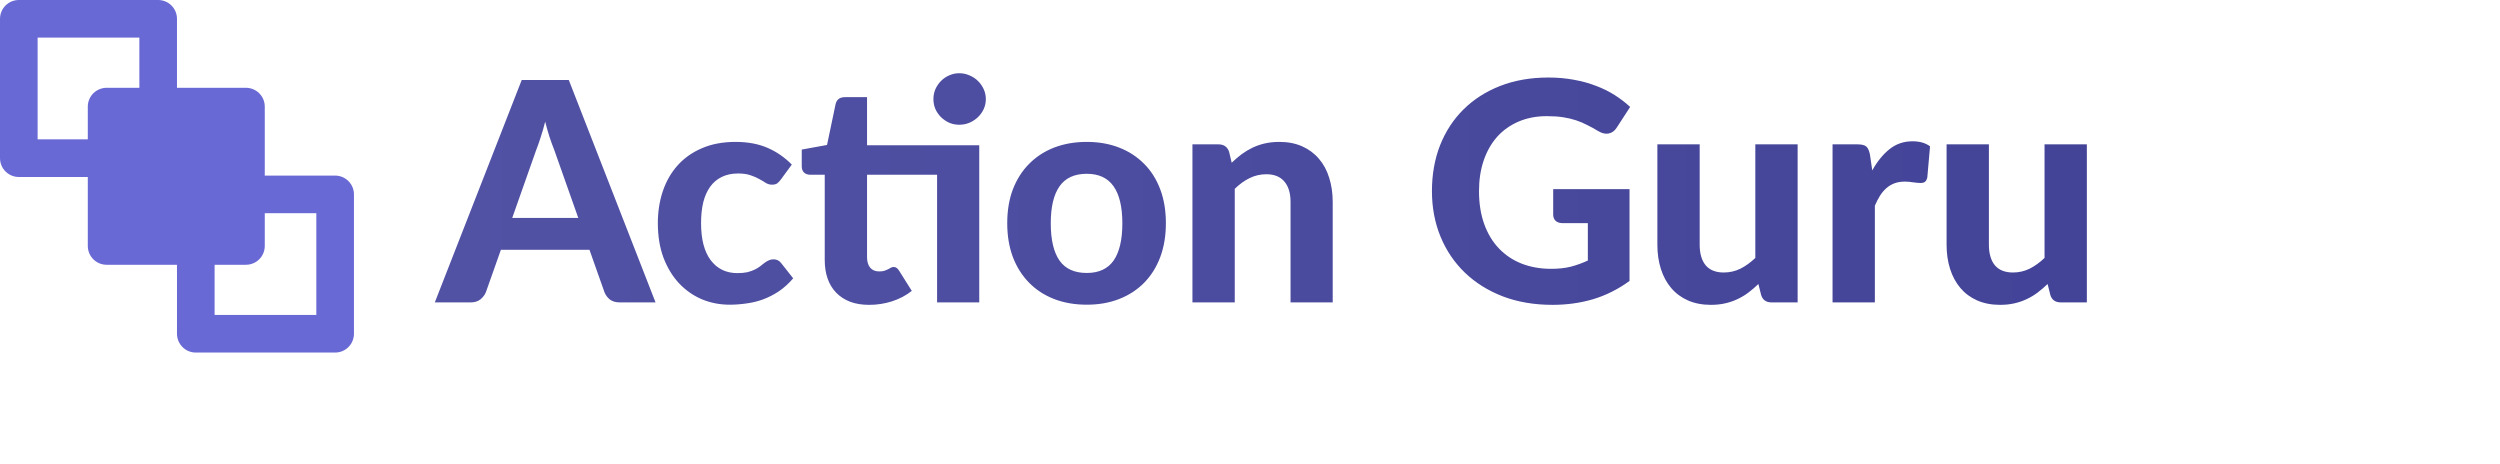 <svg width="1794" height="333" viewBox="0 0 1794 333" fill="none" xmlns="http://www.w3.org/2000/svg">
<path d="M76.5 176.5V76.5H176.5V176.5H76.5Z" fill="#6969D5" stroke="#6969D5" stroke-width="27" stroke-linejoin="round"/>
<path d="M140.5 239.5V139.5H240.5V239.5H140.5Z" stroke="#6969D5" stroke-width="27" stroke-linejoin="round"/>
<path d="M13.5 113.5V13.5H113.5V113.5H13.5Z" stroke="#6969D5" stroke-width="27" stroke-linejoin="round"/>
<path d="M414.98 156.39L397.71 107.55C396.683 104.983 395.583 101.977 394.41 98.53C393.31 95.083 392.247 91.343 391.22 87.31C390.193 91.417 389.093 95.23 387.92 98.75C386.82 102.197 385.757 105.203 384.73 107.77L367.57 156.39H414.98ZM470.42 217H444.79C441.93 217 439.583 216.34 437.75 215.02C435.99 213.627 434.67 211.867 433.79 209.74L423.01 179.27H359.43L348.65 209.74C347.917 211.573 346.633 213.26 344.8 214.8C342.967 216.267 340.657 217 337.87 217H312.02L374.39 57.39H408.16L470.42 217ZM560.285 128.89C559.405 130.063 558.525 130.98 557.645 131.64C556.765 132.227 555.518 132.52 553.905 132.52C552.438 132.52 551.008 132.117 549.615 131.31C548.295 130.43 546.755 129.513 544.995 128.56C543.235 127.533 541.145 126.617 538.725 125.81C536.305 124.93 533.298 124.49 529.705 124.49C525.158 124.49 521.198 125.333 517.825 127.02C514.525 128.633 511.775 130.98 509.575 134.06C507.375 137.14 505.725 140.88 504.625 145.28C503.598 149.68 503.085 154.63 503.085 160.13C503.085 171.717 505.395 180.59 510.015 186.75C514.708 192.91 521.088 195.99 529.155 195.99C531.942 195.99 534.325 195.77 536.305 195.33C538.358 194.817 540.118 194.193 541.585 193.46C543.125 192.727 544.445 191.92 545.545 191.04C546.645 190.16 547.672 189.353 548.625 188.62C549.652 187.887 550.642 187.3 551.595 186.86C552.622 186.347 553.758 186.09 555.005 186.09C557.352 186.09 559.185 186.97 560.505 188.73L569.195 199.73C565.968 203.47 562.522 206.587 558.855 209.08C555.188 211.5 551.375 213.443 547.415 214.91C543.528 216.303 539.568 217.257 535.535 217.77C531.502 218.357 527.505 218.65 523.545 218.65C516.578 218.65 509.978 217.367 503.745 214.8C497.512 212.16 492.048 208.347 487.355 203.36C482.662 198.373 478.922 192.25 476.135 184.99C473.422 177.73 472.065 169.443 472.065 160.13C472.065 151.843 473.275 144.143 475.695 137.03C478.115 129.917 481.672 123.757 486.365 118.55C491.058 113.343 496.852 109.273 503.745 106.34C510.712 103.333 518.742 101.83 527.835 101.83C536.488 101.83 544.078 103.223 550.605 106.01C557.132 108.797 562.998 112.83 568.205 118.11L560.285 128.89ZM702.707 217H672.457V125.37H622.187V184.55C622.187 187.703 622.921 190.197 624.387 192.03C625.927 193.863 628.091 194.78 630.877 194.78C632.344 194.78 633.591 194.633 634.617 194.34C635.644 193.973 636.524 193.607 637.257 193.24C637.991 192.8 638.651 192.433 639.237 192.14C639.897 191.773 640.557 191.59 641.217 191.59C642.097 191.59 642.831 191.81 643.417 192.25C644.004 192.617 644.591 193.277 645.177 194.23L654.307 208.75C650.127 212.05 645.397 214.543 640.117 216.23C634.837 217.917 629.374 218.76 623.727 218.76C618.594 218.76 614.047 218.027 610.087 216.56C606.127 215.02 602.791 212.857 600.077 210.07C597.364 207.283 595.311 203.91 593.917 199.95C592.524 195.99 591.827 191.517 591.827 186.53V125.37H581.157C579.544 125.37 578.151 124.857 576.977 123.83C575.877 122.803 575.327 121.263 575.327 119.21V107.33L593.477 104.03L599.637 74.66C600.444 71.36 602.681 69.71 606.347 69.71H622.187V104.25H702.707V217ZM707.437 71.14C707.437 73.633 706.924 76.017 705.897 78.29C704.871 80.49 703.477 82.433 701.717 84.12C700.031 85.733 698.014 87.053 695.667 88.08C693.394 89.033 690.937 89.51 688.297 89.51C685.804 89.51 683.421 89.033 681.147 88.08C678.947 87.053 677.004 85.733 675.317 84.12C673.631 82.433 672.274 80.49 671.247 78.29C670.294 76.017 669.817 73.633 669.817 71.14C669.817 68.573 670.294 66.19 671.247 63.99C672.274 61.717 673.631 59.737 675.317 58.05C677.004 56.363 678.947 55.043 681.147 54.09C683.421 53.063 685.804 52.55 688.297 52.55C690.937 52.55 693.394 53.063 695.667 54.09C698.014 55.043 700.031 56.363 701.717 58.05C703.477 59.737 704.871 61.717 705.897 63.99C706.924 66.19 707.437 68.573 707.437 71.14ZM779.878 101.83C788.384 101.83 796.121 103.187 803.088 105.9C810.054 108.613 816.031 112.5 821.018 117.56C826.004 122.547 829.854 128.633 832.568 135.82C835.281 143.007 836.638 151.11 836.638 160.13C836.638 169.15 835.281 177.29 832.568 184.55C829.854 191.737 826.004 197.86 821.018 202.92C816.031 207.98 810.054 211.867 803.088 214.58C796.121 217.293 788.384 218.65 779.878 218.65C771.298 218.65 763.488 217.293 756.448 214.58C749.481 211.867 743.504 207.98 738.518 202.92C733.531 197.86 729.644 191.737 726.858 184.55C724.144 177.29 722.788 169.15 722.788 160.13C722.788 151.11 724.144 143.007 726.858 135.82C729.644 128.633 733.531 122.547 738.518 117.56C743.504 112.5 749.481 108.613 756.448 105.9C763.488 103.187 771.298 101.83 779.878 101.83ZM779.878 195.88C788.531 195.88 794.948 192.91 799.128 186.97C803.308 180.957 805.398 172.047 805.398 160.24C805.398 148.507 803.308 139.67 799.128 133.73C794.948 127.717 788.531 124.71 779.878 124.71C771.004 124.71 764.478 127.717 760.298 133.73C756.118 139.67 754.028 148.507 754.028 160.24C754.028 172.047 756.118 180.957 760.298 186.97C764.478 192.91 771.004 195.88 779.878 195.88ZM883.86 116.79C886.133 114.59 888.48 112.573 890.9 110.74C893.393 108.907 895.997 107.33 898.71 106.01C901.497 104.69 904.467 103.663 907.62 102.93C910.847 102.197 914.33 101.83 918.07 101.83C924.23 101.83 929.693 102.893 934.46 105.02C939.227 107.147 943.223 110.117 946.45 113.93C949.75 117.743 952.207 122.29 953.82 127.57C955.507 132.85 956.35 138.643 956.35 144.95V217H926.1V144.95C926.1 138.643 924.633 133.767 921.7 130.32C918.767 126.8 914.44 125.04 908.72 125.04C904.467 125.04 900.47 125.957 896.73 127.79C892.99 129.623 889.433 132.19 886.06 135.49V217H855.7V103.59H874.4C878.213 103.59 880.743 105.35 881.99 108.87L883.86 116.79ZM1114.57 135.71H1169.35V201.6C1161.21 207.54 1152.52 211.903 1143.28 214.69C1134.11 217.403 1124.4 218.76 1114.13 218.76C1101 218.76 1089.12 216.743 1078.49 212.71C1067.86 208.603 1058.76 202.92 1051.21 195.66C1043.66 188.4 1037.83 179.783 1033.72 169.81C1029.61 159.837 1027.56 148.947 1027.56 137.14C1027.56 125.187 1029.5 114.223 1033.39 104.25C1037.35 94.277 1042.96 85.697 1050.22 78.51C1057.48 71.323 1066.24 65.713 1076.51 61.68C1086.85 57.647 1098.4 55.63 1111.16 55.63C1117.76 55.63 1123.92 56.18 1129.64 57.28C1135.36 58.307 1140.64 59.773 1145.48 61.68C1150.32 63.513 1154.76 65.713 1158.79 68.28C1162.82 70.847 1166.49 73.67 1169.79 76.75L1160.22 91.49C1158.75 93.837 1156.85 95.267 1154.5 95.78C1152.15 96.293 1149.59 95.707 1146.8 94.02C1144.16 92.407 1141.56 90.977 1138.99 89.73C1136.5 88.41 1133.82 87.273 1130.96 86.32C1128.1 85.367 1124.98 84.633 1121.61 84.12C1118.24 83.607 1114.35 83.35 1109.95 83.35C1102.54 83.35 1095.83 84.633 1089.82 87.2C1083.81 89.767 1078.67 93.397 1074.42 98.09C1070.24 102.783 1067.01 108.43 1064.74 115.03C1062.47 121.63 1061.33 129 1061.33 137.14C1061.33 145.94 1062.58 153.823 1065.07 160.79C1067.56 167.683 1071.08 173.513 1075.63 178.28C1080.18 183.047 1085.6 186.677 1091.91 189.17C1098.29 191.663 1105.37 192.91 1113.14 192.91C1118.42 192.91 1123.11 192.397 1127.22 191.37C1131.4 190.27 1135.47 188.803 1139.43 186.97V160.13H1121.39C1119.26 160.13 1117.58 159.58 1116.33 158.48C1115.16 157.307 1114.57 155.84 1114.57 154.08V135.71ZM1289.98 103.59V217H1271.28C1267.39 217 1264.9 215.24 1263.8 211.72L1261.82 203.8C1259.54 206 1257.2 208.017 1254.78 209.85C1252.36 211.683 1249.75 213.26 1246.97 214.58C1244.25 215.9 1241.28 216.927 1238.06 217.66C1234.9 218.393 1231.46 218.76 1227.72 218.76C1221.56 218.76 1216.06 217.697 1211.22 215.57C1206.45 213.443 1202.45 210.473 1199.23 206.66C1196 202.847 1193.54 198.3 1191.86 193.02C1190.17 187.74 1189.33 181.947 1189.33 175.64V103.59H1219.69V175.64C1219.69 181.947 1221.12 186.86 1223.98 190.38C1226.91 193.827 1231.24 195.55 1236.96 195.55C1241.21 195.55 1245.21 194.633 1248.95 192.8C1252.69 190.893 1256.24 188.327 1259.62 185.1V103.59H1289.98ZM1343.53 122.29C1347.12 115.837 1351.26 110.74 1355.96 107C1360.65 103.26 1366.15 101.39 1372.46 101.39C1377.59 101.39 1381.77 102.6 1385 105.02L1383.02 127.46C1382.65 128.927 1382.06 129.953 1381.26 130.54C1380.52 131.053 1379.5 131.31 1378.18 131.31C1377 131.31 1375.32 131.163 1373.12 130.87C1370.92 130.503 1368.86 130.32 1366.96 130.32C1364.17 130.32 1361.68 130.723 1359.48 131.53C1357.35 132.337 1355.44 133.473 1353.76 134.94C1352.07 136.407 1350.53 138.203 1349.14 140.33C1347.82 142.457 1346.57 144.877 1345.4 147.59V217H1315.04V103.59H1332.97C1336.05 103.59 1338.17 104.14 1339.35 105.24C1340.52 106.34 1341.36 108.247 1341.88 110.96L1343.53 122.29ZM1497.52 103.59V217H1478.82C1474.93 217 1472.44 215.24 1471.34 211.72L1469.36 203.8C1467.08 206 1464.74 208.017 1462.32 209.85C1459.9 211.683 1457.29 213.26 1454.51 214.58C1451.79 215.9 1448.82 216.927 1445.6 217.66C1442.44 218.393 1439 218.76 1435.26 218.76C1429.1 218.76 1423.6 217.697 1418.76 215.57C1413.99 213.443 1409.99 210.473 1406.77 206.66C1403.54 202.847 1401.08 198.3 1399.4 193.02C1397.71 187.74 1396.87 181.947 1396.87 175.64V103.59H1427.23V175.64C1427.23 181.947 1428.66 186.86 1431.52 190.38C1434.45 193.827 1438.78 195.55 1444.5 195.55C1448.75 195.55 1452.75 194.633 1456.49 192.8C1460.23 190.893 1463.78 188.327 1467.16 185.1V103.59H1497.52Z" fill="url(#paint0_linear_7_9)"/>
<defs>
<linearGradient id="paint0_linear_7_9" x1="314" y1="166.5" x2="1794" y2="166.5" gradientUnits="userSpaceOnUse">
<stop stop-color="#5252A5"/>
<stop offset="1" stop-color="#3F3F95"/>
</linearGradient>
</defs>
</svg>
